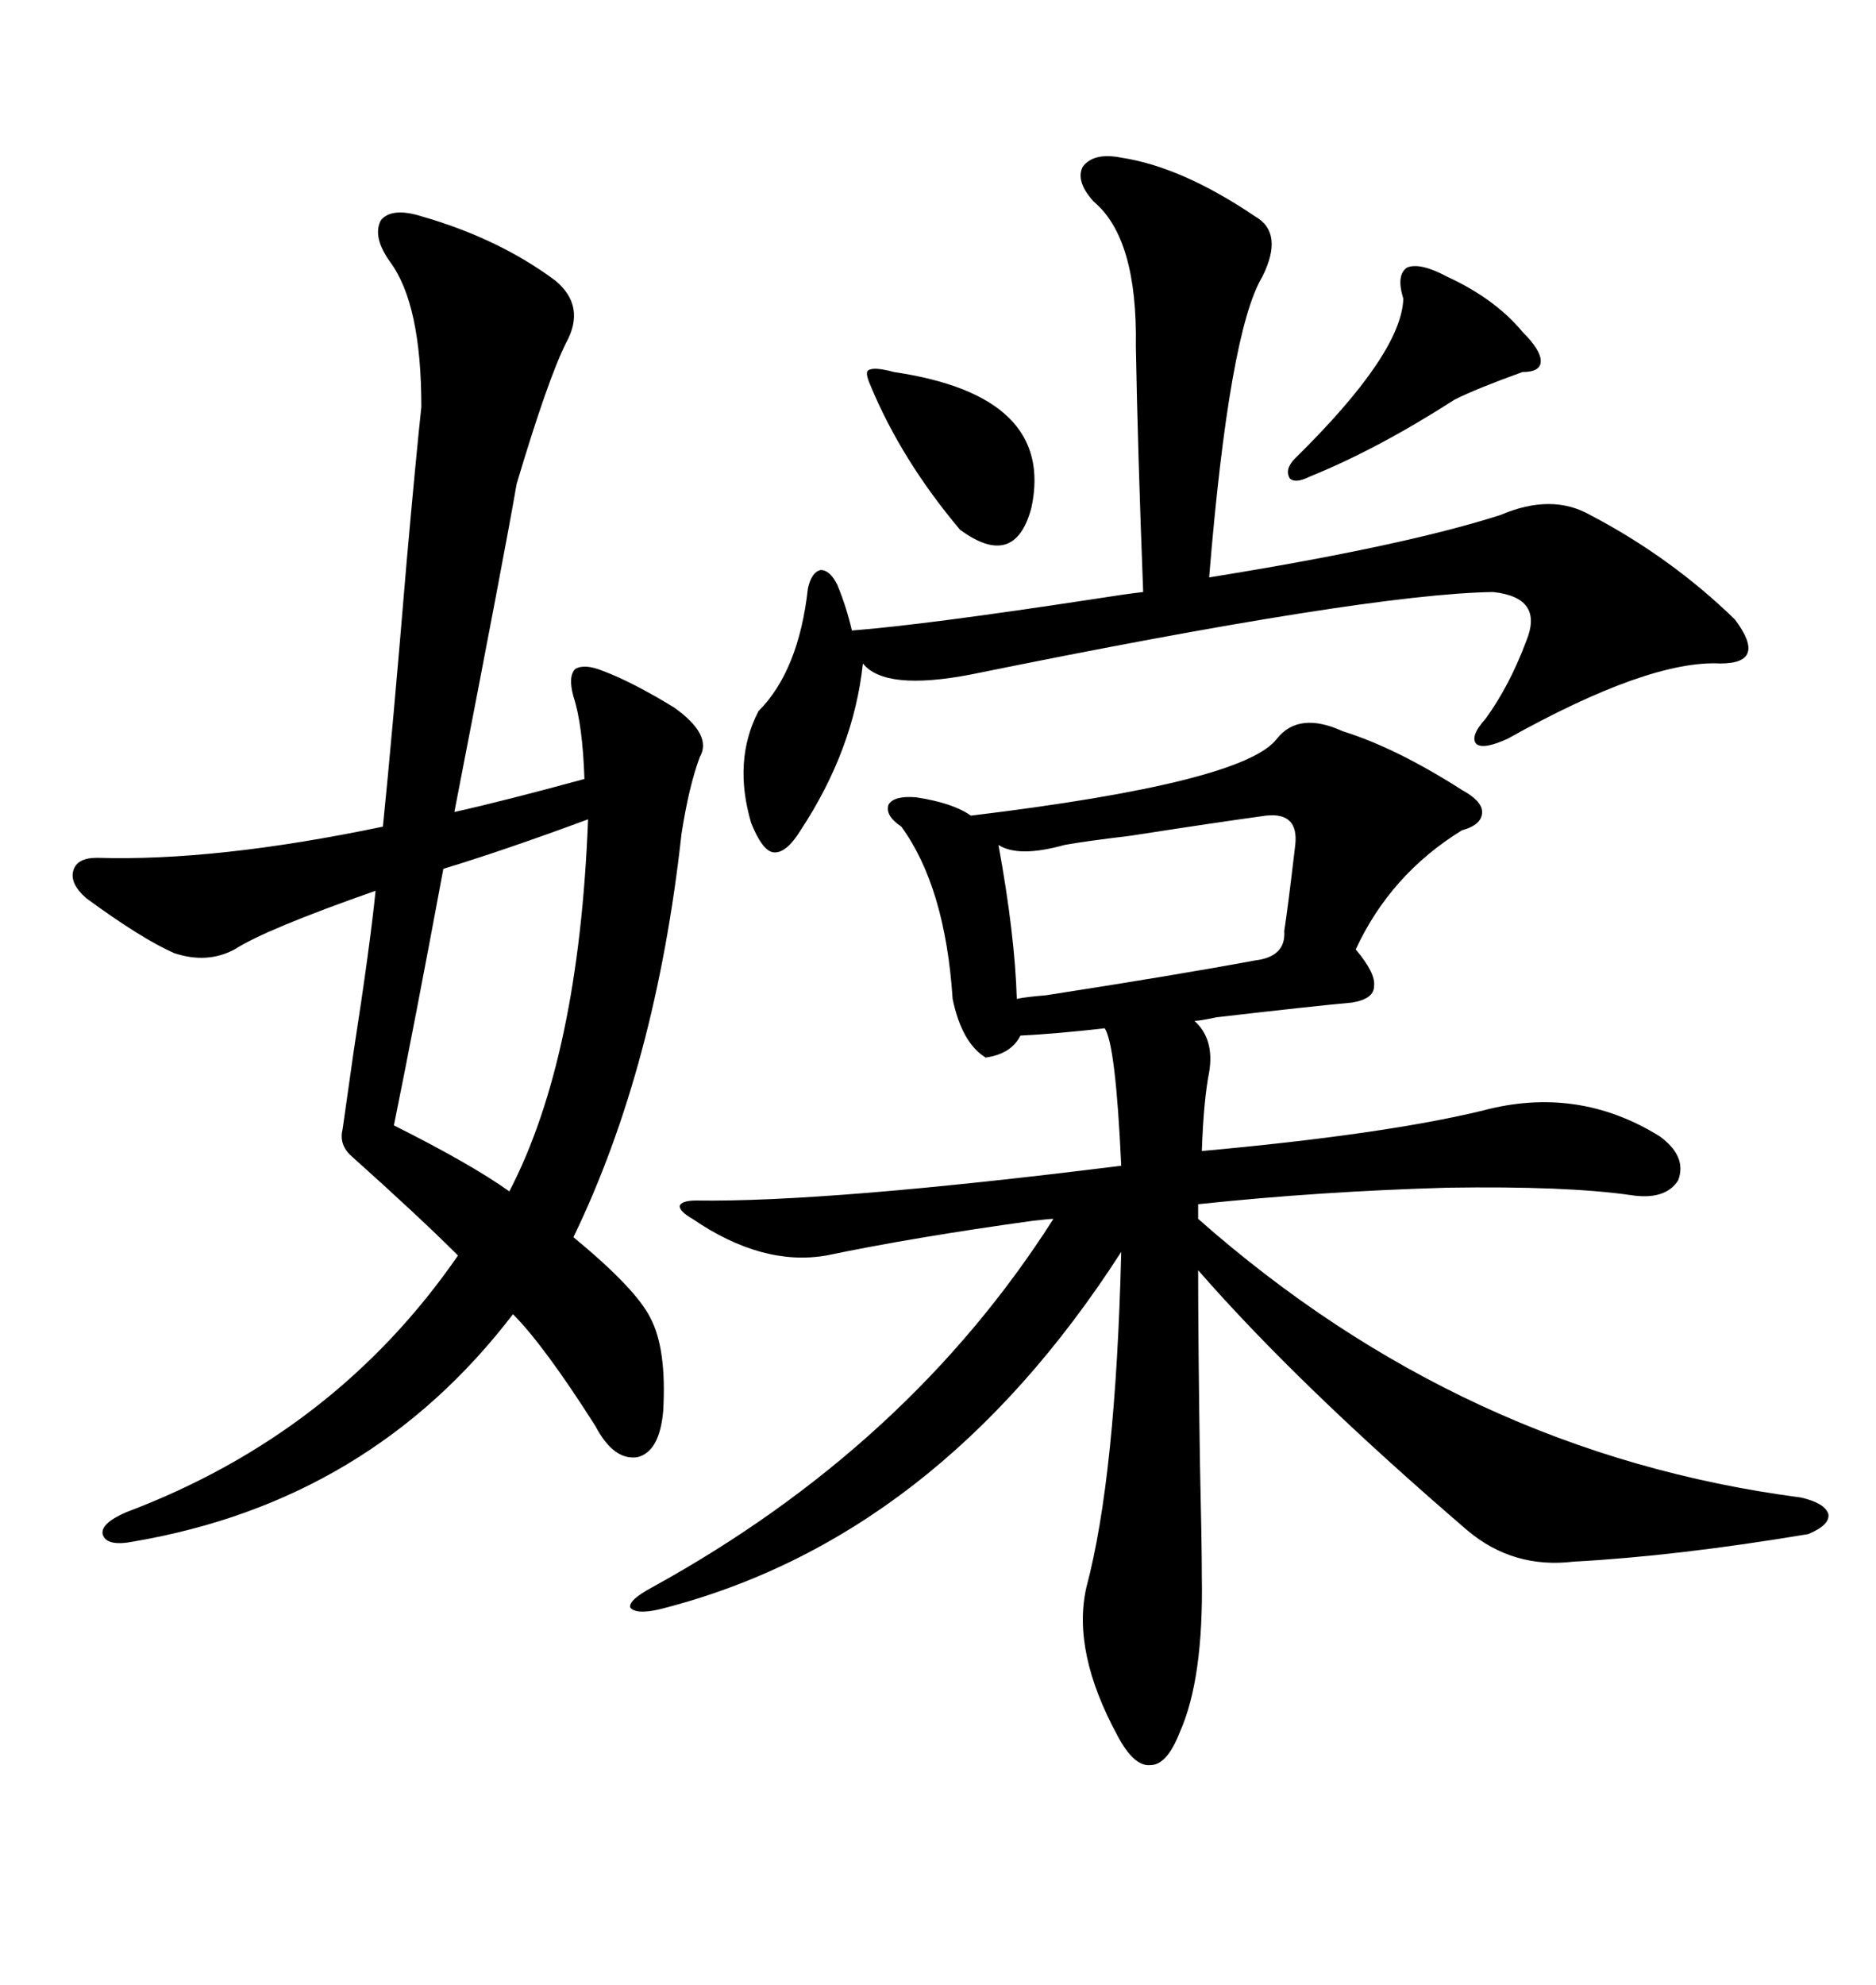 <svg xmlns="http://www.w3.org/2000/svg" xmlns:xlink="http://www.w3.org/1999/xlink" width="300" height="317.285"><path d="M214.75 116.89L214.75 116.89Q223.24 119.53 233.79 126.27L233.79 126.27Q237.01 128.03 237.01 129.79L237.01 129.79Q237.01 131.84 233.79 132.71L233.79 132.71Q222.36 139.75 216.80 151.76L216.80 151.76Q220.02 155.57 219.73 157.62L219.73 157.62Q219.73 159.67 216.21 160.25L216.21 160.25Q209.77 160.84 194.53 162.60L194.53 162.60Q191.89 163.18 191.02 163.18L191.02 163.18Q194.24 166.11 193.36 171.39L193.36 171.39Q192.48 175.78 192.19 183.98L192.19 183.98Q221.19 181.35 237.01 177.54L237.01 177.54Q252.25 173.44 265.43 181.64L265.43 181.64Q269.82 184.86 268.36 188.67L268.36 188.67Q266.31 191.89 260.74 191.02L260.74 191.02Q250.49 189.55 231.45 189.84L231.45 189.84Q210.94 190.43 191.60 192.48L191.60 192.48L191.60 194.82Q234.08 232.32 287.99 239.36L287.99 239.36Q291.80 240.23 292.38 241.99L292.38 241.99Q292.68 243.75 289.16 245.21L289.16 245.21Q268.07 248.73 251.66 249.61L251.66 249.61Q241.99 250.78 234.67 244.63L234.67 244.63Q207.71 221.48 191.60 203.03L191.60 203.03Q191.60 214.16 191.89 233.79L191.89 233.79Q192.19 246.97 192.19 251.95L192.19 251.95Q192.48 268.36 188.67 276.86L188.67 276.86Q186.62 282.13 183.98 282.13L183.98 282.13Q181.35 282.42 178.71 277.44L178.71 277.44Q171.39 263.96 173.73 253.71L173.73 253.71Q178.42 236.13 179.30 200.10L179.30 200.10Q149.71 246.09 105.47 257.23L105.47 257.23Q101.66 258.11 100.78 256.93L100.78 256.93Q100.49 255.76 104.30 253.71L104.30 253.71Q145.31 231.15 168.46 194.82L168.46 194.82Q167.87 194.82 165.23 195.12L165.23 195.12Q146.19 197.75 132.13 200.68L132.13 200.68Q121.88 202.44 110.74 194.82L110.74 194.82Q108.69 193.65 108.69 192.77L108.69 192.77Q108.98 191.89 111.33 191.89L111.33 191.89Q132.42 192.19 179.30 186.33L179.30 186.33Q178.42 166.99 176.66 164.36L176.66 164.36Q169.04 165.23 163.18 165.53L163.18 165.53Q161.72 168.46 157.62 169.04L157.62 169.04Q153.81 166.70 152.34 159.67L152.34 159.67Q151.17 141.80 144.14 132.13L144.14 132.13Q141.50 130.37 142.09 128.61L142.09 128.61Q142.97 127.15 146.48 127.44L146.48 127.44Q152.34 128.32 155.27 130.37L155.27 130.37Q198.93 125.10 204.20 118.07L204.20 118.07Q207.71 113.67 214.75 116.89ZM67.38 34.57L67.38 34.57Q79.69 38.09 88.77 44.82L88.77 44.82Q93.75 48.93 90.53 54.79L90.53 54.79Q87.60 60.64 82.62 77.34L82.62 77.34Q80.86 87.60 72.66 129.79L72.66 129.79Q80.57 128.03 93.46 124.51L93.46 124.51Q93.16 115.72 91.70 111.33L91.70 111.33Q90.82 108.11 91.99 106.93L91.99 106.93Q93.46 106.05 96.39 107.23L96.39 107.23Q101.07 108.98 107.81 113.09L107.81 113.09Q113.96 117.48 111.91 121.00L111.91 121.00Q110.16 125.68 108.98 133.30L108.98 133.30Q104.88 170.51 91.70 197.75L91.70 197.75Q101.66 205.96 104.00 210.64L104.00 210.64Q106.64 215.63 106.05 225.59L106.05 225.59Q105.47 232.03 101.95 232.91L101.95 232.91Q98.14 233.50 95.21 227.93L95.21 227.93Q87.01 215.04 82.03 210.06L82.03 210.06Q59.18 239.94 21.39 246.39L21.39 246.39Q16.99 247.27 16.41 245.21L16.41 245.21Q16.11 243.46 20.21 241.70L20.21 241.70Q53.61 229.10 73.24 200.68L73.24 200.68Q67.09 194.53 55.96 184.57L55.96 184.57Q54.20 182.81 54.79 180.47L54.79 180.47Q55.37 176.37 56.54 168.16L56.54 168.16Q59.18 151.17 60.06 142.38L60.06 142.38Q42.48 148.54 37.50 151.76L37.50 151.76Q33.11 154.10 27.83 152.34L27.83 152.34Q22.56 150 13.77 143.55L13.77 143.55Q11.13 141.21 11.72 139.16L11.72 139.16Q12.30 137.11 15.53 137.11L15.53 137.11Q34.57 137.70 61.23 132.13L61.23 132.13Q62.70 117.77 65.04 89.65L65.04 89.65Q66.50 73.24 67.38 65.04L67.38 65.04Q67.38 48.63 62.40 41.89L62.40 41.89Q59.47 37.79 60.94 35.16L60.94 35.16Q62.70 33.11 67.38 34.57ZM133.89 93.46L133.89 93.46Q135.35 96.97 136.23 100.78L136.23 100.78Q147.66 99.90 174.61 95.80L174.61 95.80Q180.18 94.92 182.81 94.63L182.81 94.63Q181.93 71.78 181.64 55.37L181.64 55.37Q181.93 38.09 174.90 32.23L174.90 32.23Q171.97 29.00 173.14 26.66L173.14 26.66Q174.90 24.32 179.30 25.20L179.30 25.20Q188.96 26.66 200.68 34.57L200.68 34.57Q205.37 37.21 201.86 44.24L201.86 44.24Q196.58 53.03 193.36 92.29L193.36 92.29Q224.41 87.30 239.94 82.32L239.94 82.32Q248.14 78.81 254.30 82.32L254.30 82.32Q267.19 89.06 277.44 99.02L277.44 99.02Q280.08 102.54 279.49 104.30L279.49 104.30Q278.91 106.05 275.10 106.05L275.10 106.05Q263.67 105.47 241.11 118.07L241.11 118.07Q237.30 119.82 236.13 118.95L236.13 118.95Q234.96 117.77 237.60 114.84L237.60 114.84Q241.41 109.57 244.04 102.54L244.04 102.54Q246.97 95.51 238.77 94.63L238.77 94.63Q218.55 94.92 155.27 107.81L155.27 107.81Q141.50 110.45 137.99 106.05L137.99 106.05Q136.52 119.82 128.03 132.71L128.03 132.71Q125.68 136.52 123.63 136.23L123.63 136.23Q121.88 135.94 120.12 131.54L120.12 131.54Q117.19 121.58 121.29 113.67L121.29 113.67Q127.73 107.23 129.20 94.04L129.20 94.04Q129.79 91.41 131.25 91.11L131.25 91.11Q132.71 91.11 133.89 93.46ZM94.04 130.96L94.04 130.96Q80.57 135.94 70.90 138.87L70.90 138.87Q66.21 164.06 62.99 179.88L62.99 179.88Q75.29 186.04 81.45 190.43L81.45 190.43Q92.58 169.04 94.04 130.96ZM202.44 130.37L202.44 130.37Q193.95 131.54 180.76 133.59L180.76 133.59Q173.44 134.47 170.21 135.06L170.21 135.06Q162.89 137.11 159.67 135.06L159.67 135.06Q162.30 149.41 162.60 159.67L162.60 159.67Q163.77 159.38 167.29 159.08L167.29 159.08Q188.09 155.86 200.68 153.52L200.68 153.52Q205.66 152.93 205.37 148.83L205.37 148.83Q205.96 145.02 207.13 135.06L207.13 135.06Q207.71 129.79 202.44 130.37ZM231.45 44.24L231.45 44.24Q239.06 47.75 243.46 53.03L243.46 53.03Q246.39 55.96 246.39 57.71L246.39 57.71Q246.39 59.47 243.46 59.47L243.46 59.47Q236.13 62.11 232.62 63.87L232.62 63.87Q220.31 71.78 209.47 76.17L209.47 76.17Q207.13 77.34 206.25 76.46L206.25 76.46Q205.37 75 207.13 73.24L207.13 73.24Q224.12 56.54 224.41 47.75L224.41 47.75Q223.24 43.95 225 42.77L225 42.77Q227.05 41.89 231.45 44.24ZM142.97 59.47L142.97 59.47Q168.75 63.28 164.94 81.15L164.94 81.15Q162.30 91.11 153.52 84.67L153.52 84.67Q144.14 73.54 139.16 61.52L139.16 61.52Q138.28 59.47 138.87 59.18L138.87 59.18Q139.75 58.59 142.97 59.47Z"/></svg>